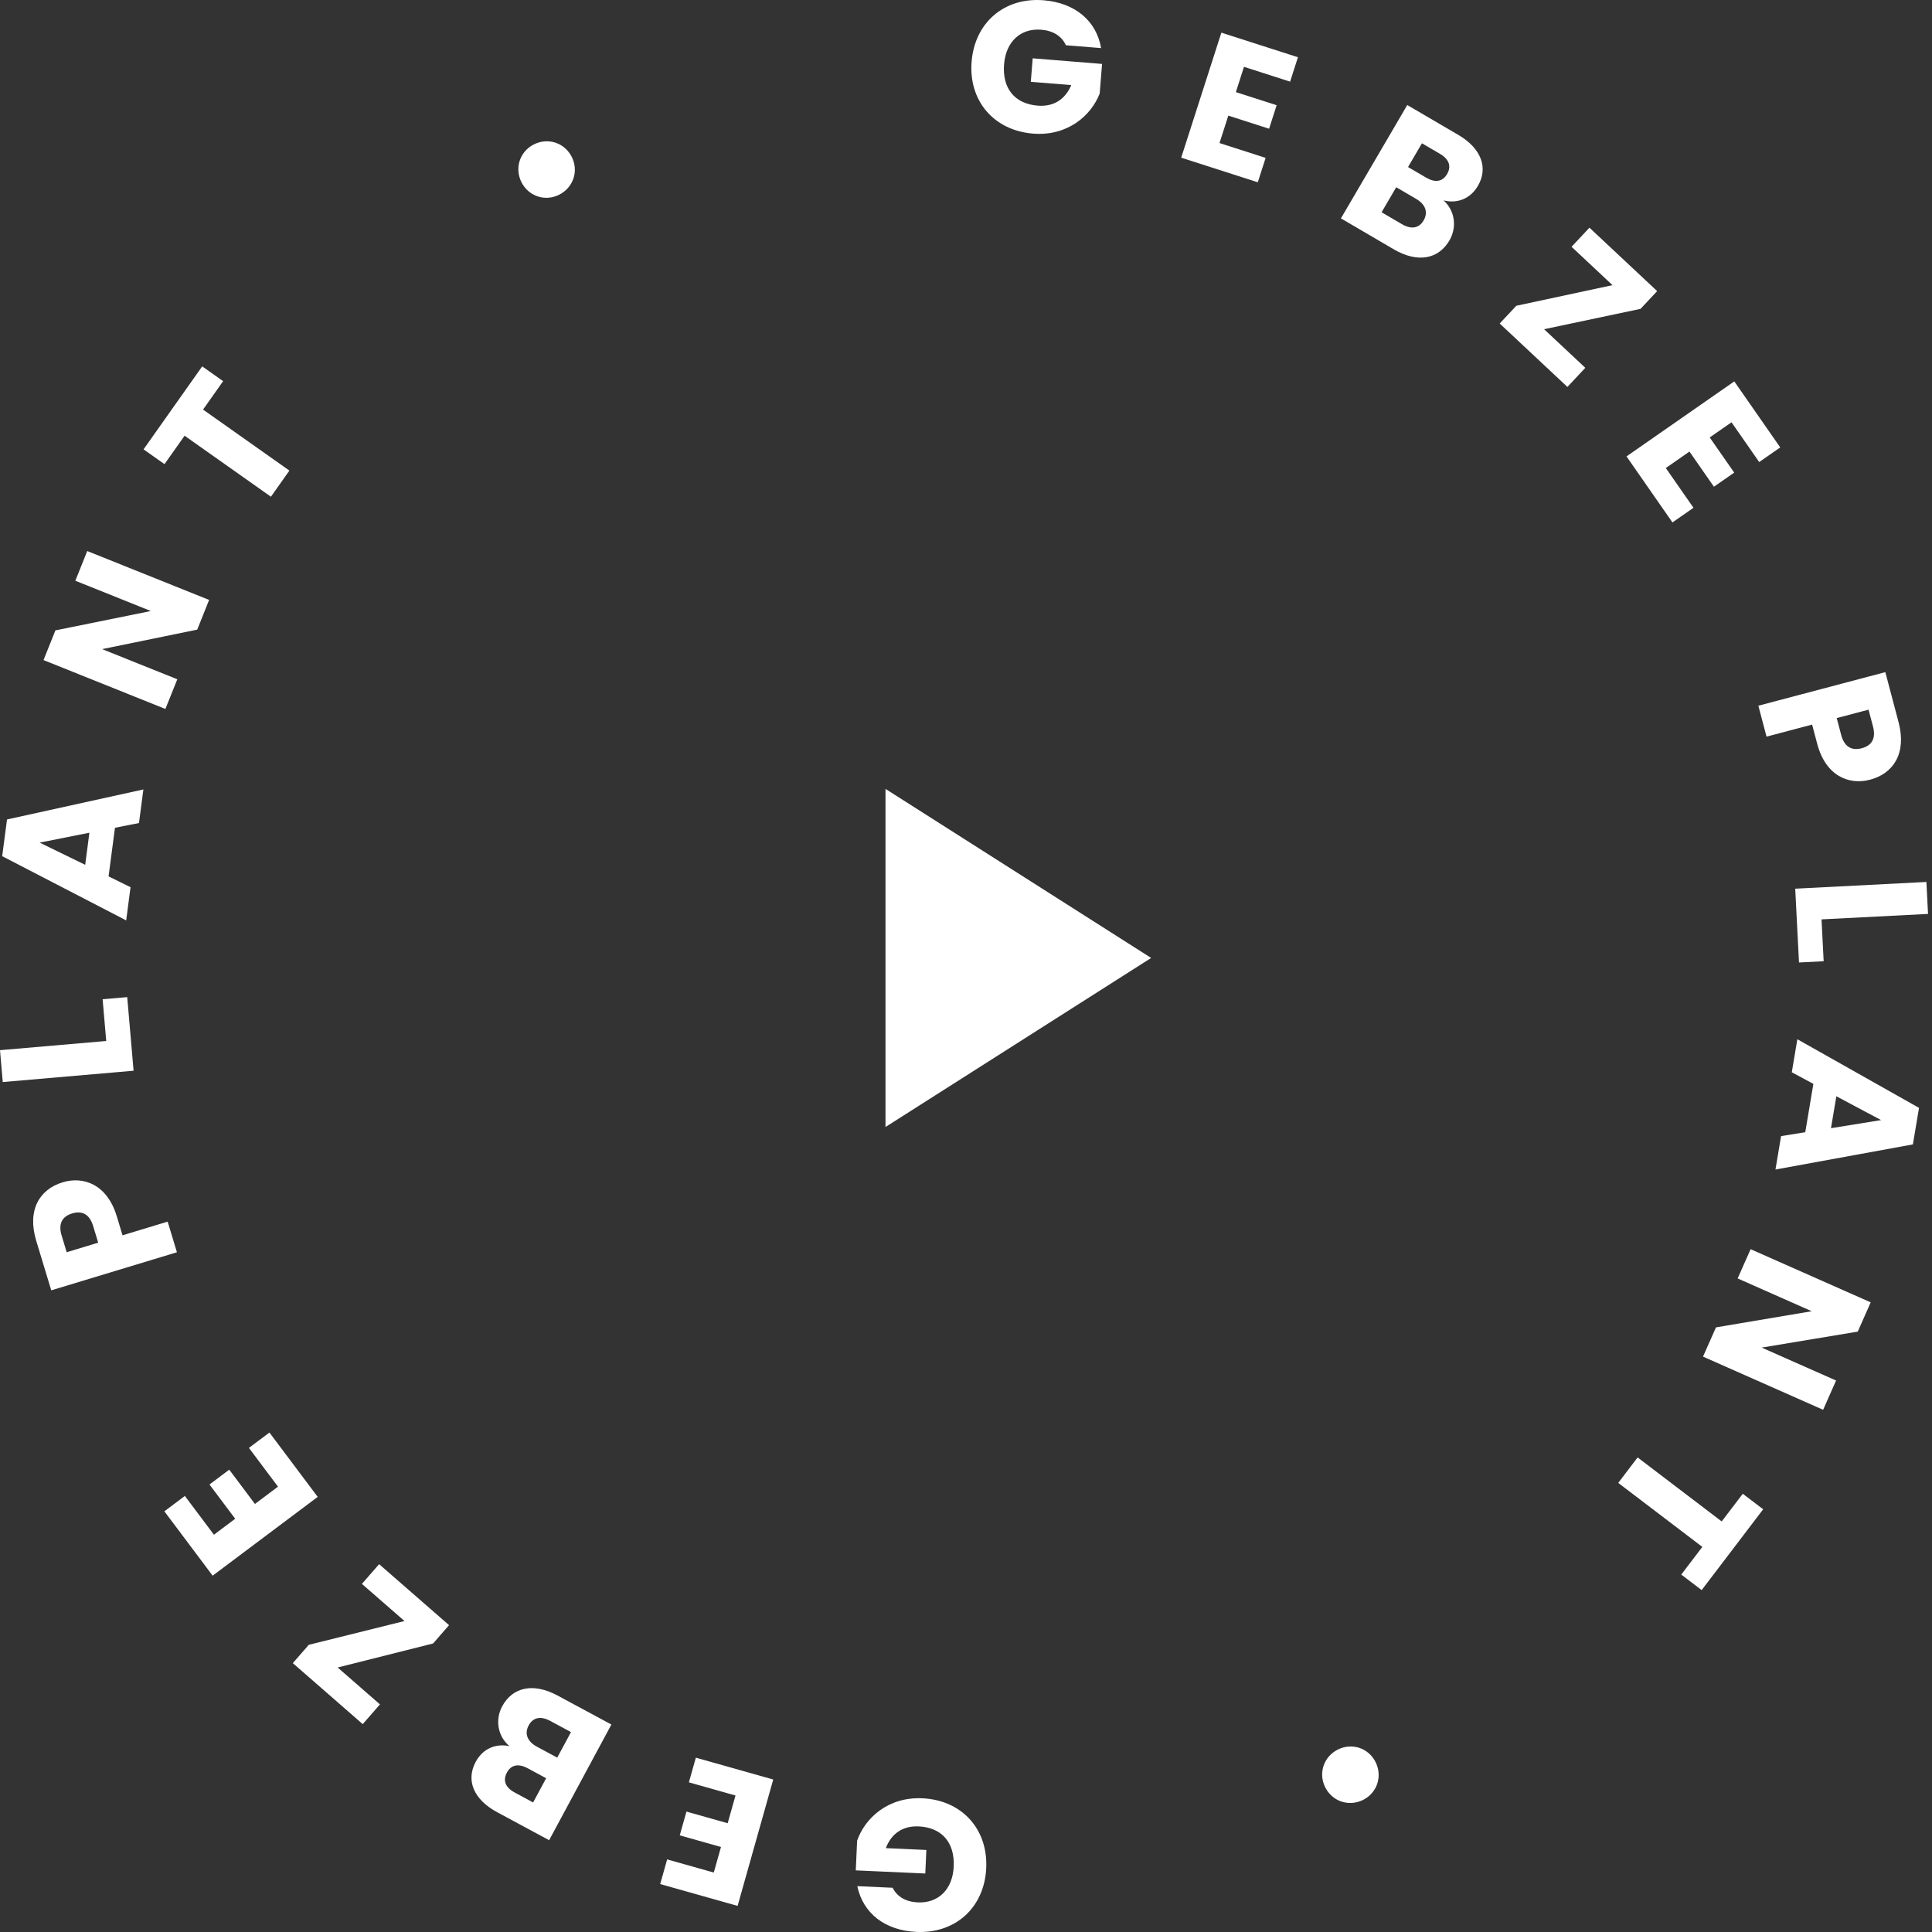 <?xml version="1.0" encoding="UTF-8"?>
<svg width="120px" height="120px" viewBox="0 0 120 120" version="1.1" xmlns="http://www.w3.org/2000/svg" xmlns:xlink="http://www.w3.org/1999/xlink">
    <rect x="0" y="0" width="120" height="120" fill="#333333" stroke="none"/>
    <title>Gebze Plant</title>
    <g id="Page-1" stroke="none" stroke-width="1" fill="none" fill-rule="evenodd">
        <g id="Gebze-Plant" fill="#FFFFFF">
            <path d="M57.288,111.695 C59.726,111.805 61.367,113.589 61.256,116.027 C61.146,118.464 59.362,120.105 56.924,119.995 C54.974,119.906 53.603,118.844 53.249,117.153 L55.443,117.252 C55.72,117.812 56.265,118.127 57.008,118.161 C58.284,118.218 59.172,117.352 59.237,115.935 C59.305,114.427 58.486,113.505 57.058,113.441 C56.072,113.396 55.363,113.888 55.02,114.791 L57.538,114.905 L57.472,116.367 L53.154,116.172 L53.238,114.326 C53.72,112.941 55.141,111.598 57.288,111.695 Z M43.22,109.172 L48.028,110.528 L45.814,118.378 L41.006,117.022 L41.438,115.49 L44.334,116.307 L44.782,114.719 L42.221,113.997 L42.637,112.521 L45.198,113.243 L45.683,111.521 L42.788,110.704 L43.22,109.172 Z M34.629,105.312 L37.975,107.113 L34.108,114.297 L30.874,112.556 C29.41,111.768 28.932,110.573 29.544,109.437 C30.012,108.567 30.837,108.286 31.643,108.456 C30.897,107.83 30.752,106.801 31.192,105.982 C31.831,104.795 33.114,104.496 34.629,105.312 Z M85.452,109.472 C85.878,110.362 85.518,111.386 84.638,111.808 C83.747,112.234 82.724,111.874 82.297,110.983 C81.875,110.103 82.236,109.08 83.126,108.653 C84.007,108.231 85.03,108.591 85.452,109.472 Z M31.484,110.099 C31.219,110.59 31.394,111.027 31.967,111.335 L33.113,111.953 L33.922,110.449 L32.777,109.831 C32.203,109.523 31.748,109.608 31.484,110.099 Z M32.836,107.171 C32.56,107.682 32.759,108.172 33.342,108.486 L34.611,109.169 L35.465,107.583 L34.176,106.889 C33.592,106.575 33.111,106.659 32.836,107.171 Z M23.548,97.153 L27.892,100.941 L26.9,102.079 L20.973,103.571 L23.6,105.862 L22.531,107.089 L18.187,103.3 L19.18,102.162 L25.124,100.685 L22.479,98.379 L23.548,97.153 Z M101.715,90.524 L106.938,94.499 L108.247,92.78 L109.514,93.744 L105.693,98.764 L104.426,97.8 L105.735,96.081 L100.512,92.106 L101.715,90.524 Z M16.735,88.977 L19.733,92.974 L13.207,97.868 L10.209,93.871 L11.482,92.916 L13.288,95.324 L14.608,94.333 L13.012,92.205 L14.239,91.284 L15.835,93.413 L17.267,92.339 L15.461,89.932 L16.735,88.977 Z M108.733,77.589 L116.193,80.892 L115.388,82.709 L109.42,83.701 L114.042,85.747 L113.238,87.565 L105.778,84.262 L106.583,82.445 L112.53,81.443 L107.929,79.406 L108.733,77.589 Z M7.254,75.548 L7.611,76.727 L10.413,75.878 L10.989,77.78 L3.183,80.145 L2.25,77.064 C1.671,75.152 2.459,73.869 3.894,73.434 C5.184,73.043 6.651,73.558 7.254,75.548 Z M4.48,75.369 C3.88,75.551 3.599,75.988 3.829,76.744 L4.142,77.778 L6.099,77.185 L5.786,76.151 C5.557,75.395 5.081,75.187 4.48,75.369 Z M111.637,64.549 L119.194,68.812 L118.813,71.081 L110.278,72.641 L110.626,70.566 L112.128,70.324 L112.632,67.321 L111.292,66.601 L111.637,64.549 Z M114.059,68.091 L113.726,70.074 L116.839,69.571 L114.059,68.091 Z M7.902,61.933 L8.297,66.505 L0.171,67.208 L0,65.228 L6.598,64.658 L6.374,62.065 L7.902,61.933 Z M119.652,54.78 L119.754,56.765 L113.138,57.104 L113.271,59.704 L111.739,59.782 L111.504,55.198 L119.652,54.78 Z M8.906,49.034 L8.632,51.119 L7.14,51.415 L6.744,54.434 L8.108,55.105 L7.838,57.167 L0.136,53.179 L0.436,50.898 L8.906,49.034 Z M5.553,51.722 L2.461,52.336 L5.291,53.715 L5.553,51.722 Z M117.101,41.748 L117.924,44.859 C118.435,46.792 117.601,48.046 116.152,48.429 C114.849,48.774 113.4,48.207 112.869,46.196 L112.554,45.005 L109.723,45.754 L109.215,43.833 L117.101,41.748 Z M116.059,44.079 L114.082,44.601 L114.358,45.646 C114.56,46.41 115.028,46.635 115.635,46.475 C116.242,46.314 116.537,45.887 116.335,45.123 L116.059,44.079 Z M5.419,34.226 L12.989,37.262 L12.25,39.107 L6.343,40.318 L11.013,42.191 L10.273,44.035 L2.703,40.999 L3.442,39.154 L9.37,37.952 L4.679,36.07 L5.419,34.226 Z M107.72,23.689 L110.573,27.79 L109.267,28.699 L107.548,26.229 L106.194,27.171 L107.714,29.355 L106.455,30.231 L104.935,28.048 L103.466,29.07 L105.185,31.539 L103.879,32.449 L101.025,28.348 L107.72,23.689 Z M12.559,22.756 L13.859,23.674 L12.612,25.44 L17.975,29.229 L16.828,30.852 L11.465,27.063 L10.218,28.829 L8.917,27.91 L12.559,22.756 Z M98.724,14.142 L102.929,18.081 L101.897,19.183 L95.906,20.448 L98.466,22.846 L97.355,24.033 L93.149,20.094 L94.181,18.992 L100.156,17.711 L97.612,15.329 L98.724,14.142 Z M87.408,6.523 L90.578,8.378 C92.012,9.218 92.448,10.429 91.797,11.542 C91.298,12.394 90.463,12.647 89.663,12.448 C90.386,13.1 90.496,14.133 90.026,14.936 C89.345,16.099 88.052,16.353 86.567,15.484 L83.287,13.564 L87.408,6.523 Z M86.722,11.629 L85.813,13.184 L87.077,13.924 C87.649,14.258 88.132,14.191 88.425,13.689 C88.719,13.188 88.538,12.692 87.966,12.357 L86.722,11.629 Z M35.501,9.722 C35.955,10.587 35.631,11.622 34.757,12.081 C33.892,12.534 32.857,12.211 32.404,11.346 C31.945,10.472 32.268,9.436 33.133,8.983 C34.007,8.525 35.043,8.848 35.501,9.722 Z M75.861,2.027 L80.618,3.555 L80.131,5.071 L77.266,4.15 L76.762,5.721 L79.295,6.534 L78.826,7.995 L76.293,7.181 L75.746,8.885 L78.611,9.805 L78.124,11.321 L73.367,9.793 L75.861,2.027 Z M88.319,8.9 L87.456,10.375 L88.58,11.033 C89.141,11.361 89.599,11.293 89.881,10.811 C90.163,10.329 90.005,9.887 89.443,9.558 L88.319,8.9 Z M64.82,0.017 C66.765,0.174 68.098,1.284 68.391,2.987 L66.203,2.81 C65.945,2.241 65.413,1.906 64.672,1.846 C63.398,1.743 62.479,2.578 62.365,3.991 C62.243,5.497 63.029,6.447 64.453,6.562 C65.438,6.642 66.163,6.176 66.538,5.285 L64.025,5.082 L64.143,3.622 L68.452,3.971 L68.303,5.812 C67.773,7.18 66.304,8.472 64.161,8.298 C61.729,8.102 60.152,6.261 60.349,3.828 C60.546,1.396 62.387,-0.18 64.82,0.017 Z" id="Combined-Shape"></path>
            <path d="M55,49 C66,56 71.5,59.5 71.5,59.5 C71.5,59.5 66,63 55,70 L55,49 Z" id="Path-5"></path>
        </g>
    </g>
</svg>